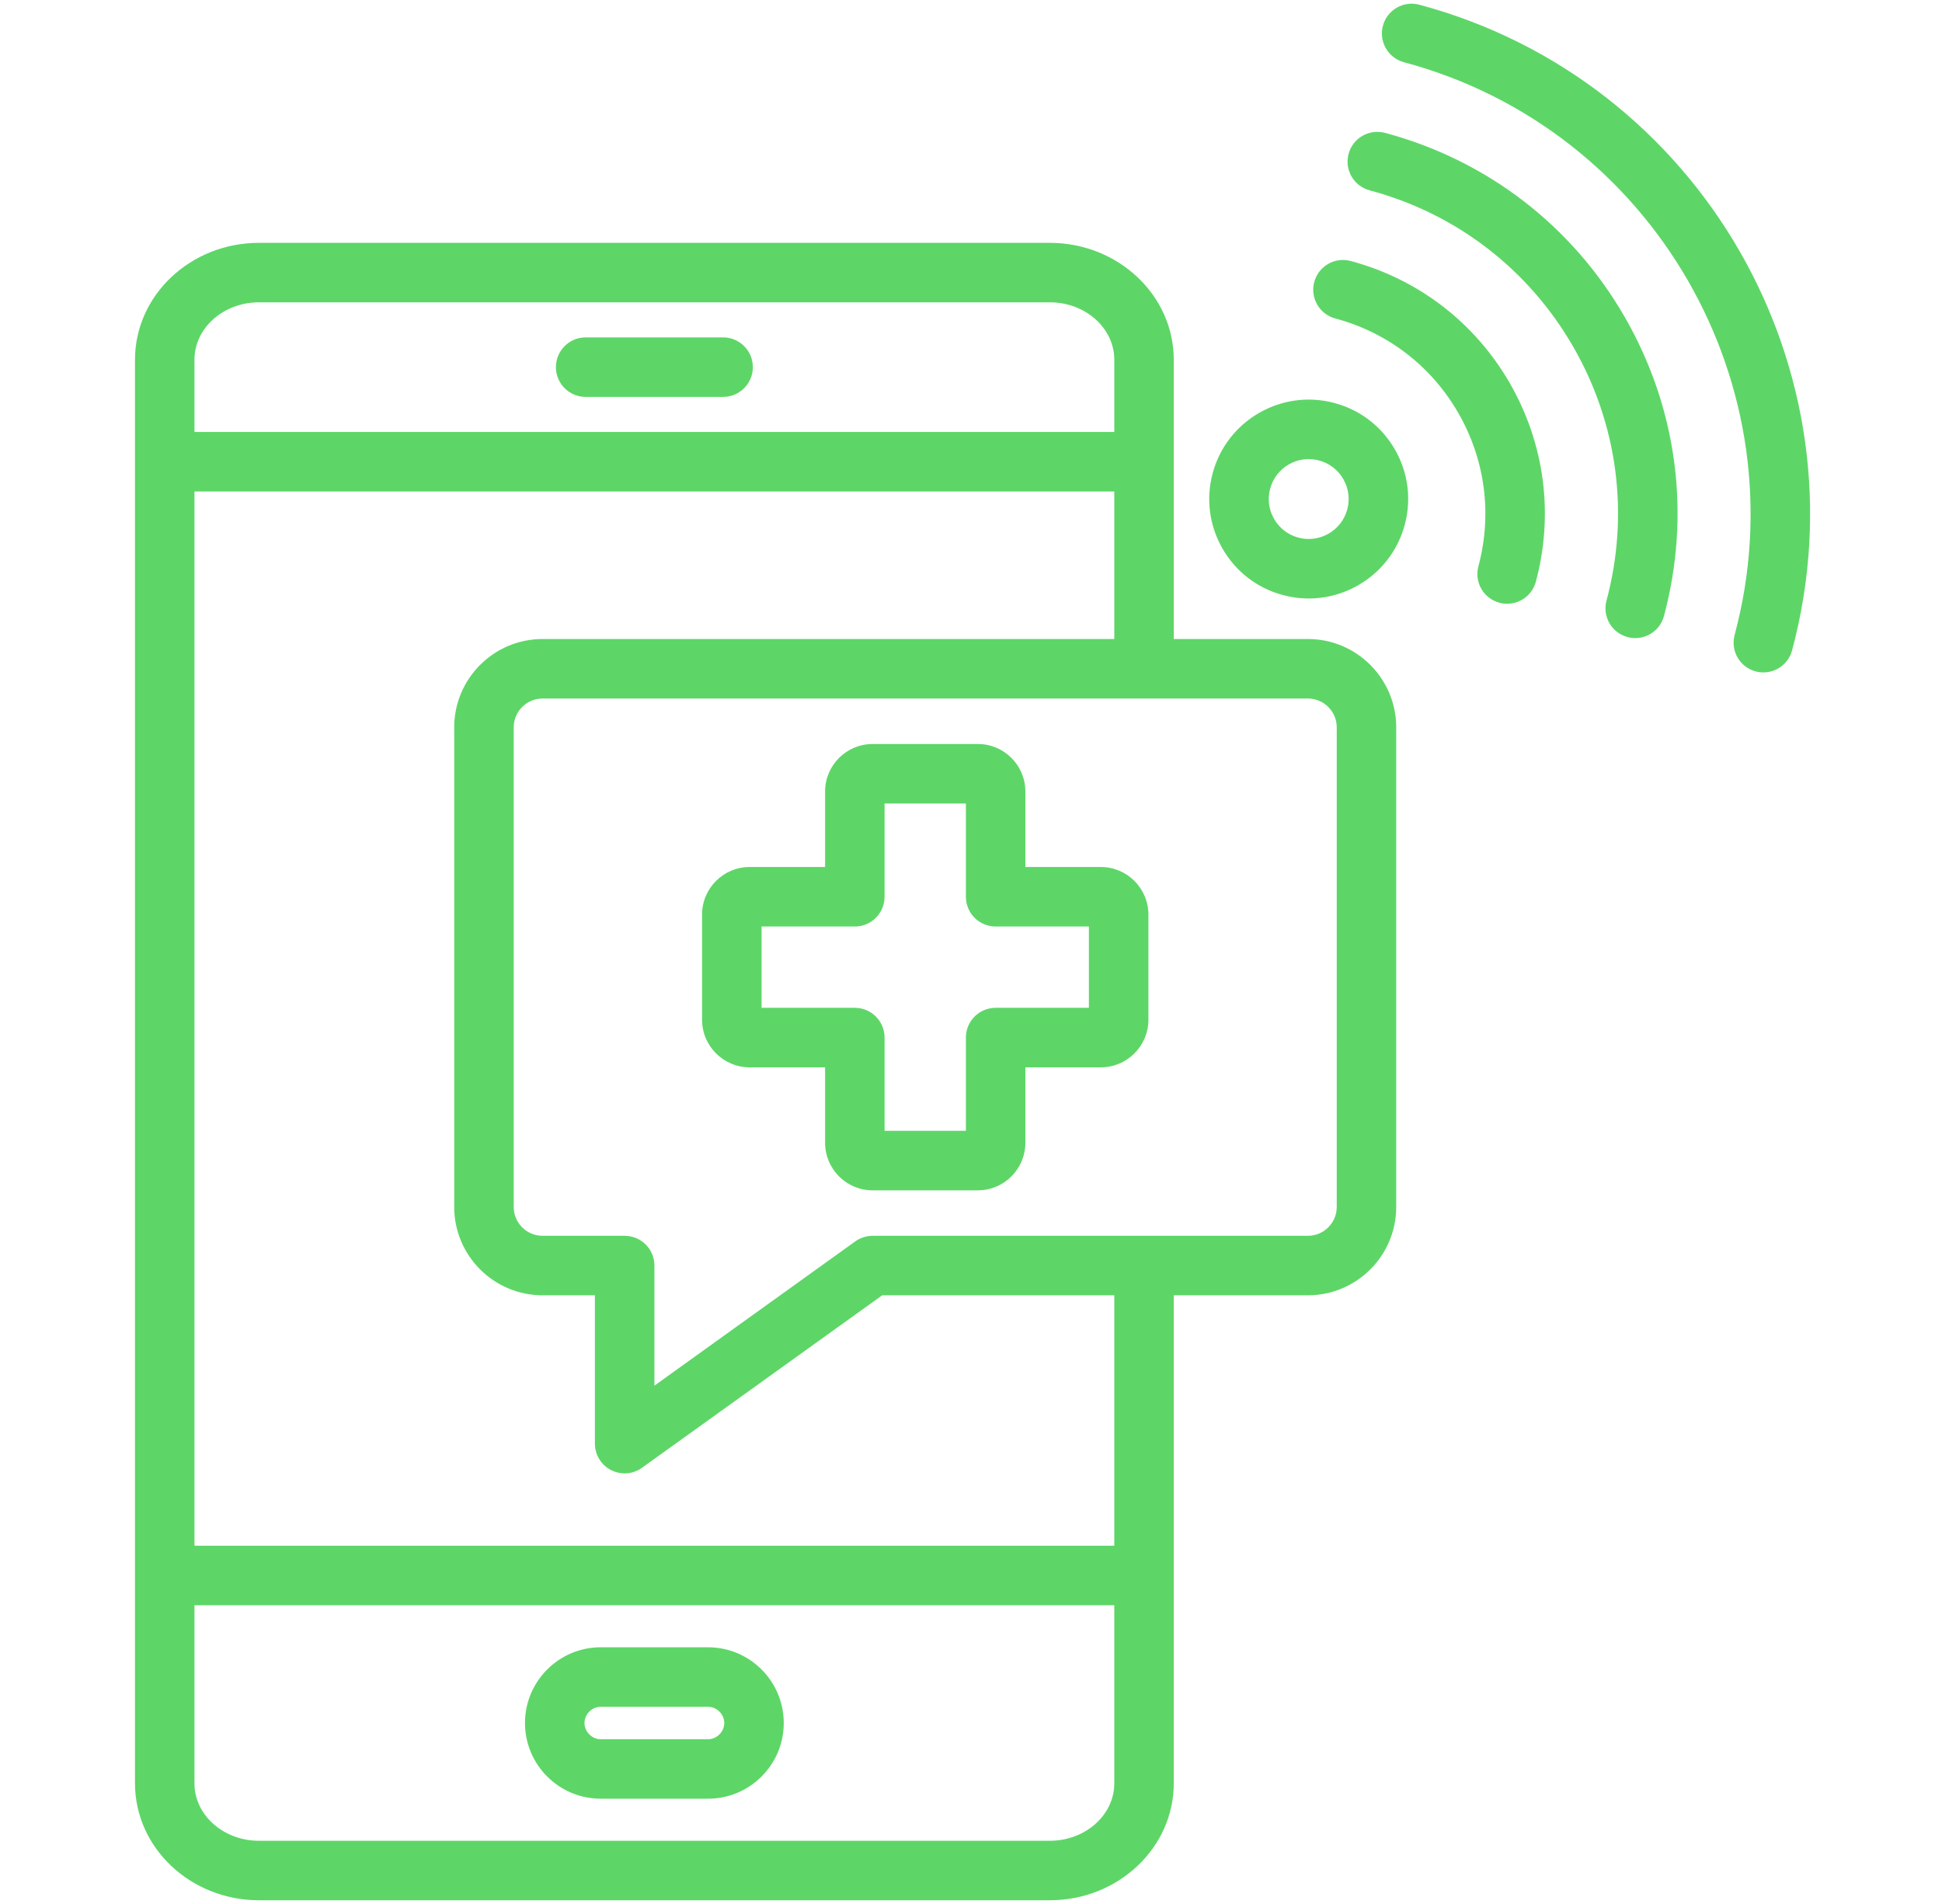 <svg width="51" height="50" viewBox="0 0 51 50" fill="none" xmlns="http://www.w3.org/2000/svg">
<path d="M14.599 9.642C14.599 9.21 14.949 8.86 15.38 8.86H18.99C19.421 8.86 19.771 9.21 19.771 9.642C19.771 10.073 19.421 10.423 18.99 10.423H15.38C14.949 10.423 14.599 10.073 14.599 9.642ZM20.583 45.247C20.583 46.344 19.691 47.235 18.595 47.235H15.775C14.679 47.235 13.787 46.344 13.787 45.247C13.787 44.151 14.679 43.259 15.775 43.259H18.595C19.691 43.259 20.583 44.151 20.583 45.247ZM19.02 45.247C19.02 45.017 18.825 44.822 18.595 44.822H15.775C15.545 44.822 15.35 45.017 15.35 45.247C15.35 45.478 15.545 45.673 15.775 45.673H18.595C18.825 45.673 19.02 45.478 19.02 45.247ZM36.667 19.101V31.696C36.667 32.975 35.627 34.015 34.348 34.015H30.825V46.832C30.825 48.525 29.365 49.902 27.569 49.902H6.801C5.005 49.902 3.545 48.525 3.545 46.832V9.447C3.545 7.754 5.005 6.377 6.801 6.377H27.569C29.365 6.377 30.825 7.754 30.825 9.447V16.781H34.348C35.627 16.781 36.667 17.822 36.667 19.101ZM5.107 9.447V11.344H29.263V9.447C29.263 8.615 28.503 7.939 27.57 7.939H6.801C5.867 7.939 5.107 8.615 5.107 9.447ZM29.263 46.832V42.155H5.107V46.832C5.107 47.664 5.867 48.34 6.801 48.34H27.569C28.503 48.34 29.263 47.664 29.263 46.832ZM29.263 34.015H23.169L16.86 38.545C16.725 38.642 16.565 38.692 16.404 38.692C16.282 38.692 16.16 38.663 16.048 38.606C15.787 38.472 15.623 38.204 15.623 37.911V34.015H14.248C12.969 34.015 11.928 32.975 11.928 31.696V19.101C11.928 17.822 12.969 16.781 14.248 16.781H29.263V12.907H5.107V40.592H29.263L29.263 34.015ZM35.105 19.101C35.105 18.683 34.765 18.344 34.348 18.344H14.248C13.831 18.344 13.491 18.683 13.491 19.101V31.696C13.491 32.113 13.831 32.453 14.248 32.453H16.404C16.836 32.453 17.186 32.803 17.186 33.234V36.388L22.462 32.599C22.595 32.504 22.754 32.453 22.918 32.453H34.348C34.765 32.453 35.105 32.113 35.105 31.696V19.101ZM30.159 24.017V26.78C30.159 27.468 29.598 28.029 28.91 28.029H26.928V30.01C26.928 30.698 26.368 31.259 25.68 31.259H22.916C22.228 31.259 21.668 30.698 21.668 30.01V28.029H19.686C18.998 28.029 18.437 27.468 18.437 26.78V24.017C18.437 23.328 18.998 22.768 19.686 22.768H21.668V20.786C21.668 20.098 22.228 19.538 22.916 19.538H25.68C26.368 19.538 26.928 20.098 26.928 20.786V22.768H28.91C29.598 22.768 30.159 23.328 30.159 24.017ZM28.596 24.331H26.147C25.715 24.331 25.366 23.981 25.366 23.549V21.1H23.23V23.549C23.23 23.981 22.88 24.331 22.449 24.331H20V26.466H22.449C22.88 26.466 23.23 26.816 23.23 27.247V29.696H25.366V27.247C25.366 26.816 25.715 26.466 26.147 26.466H28.596V24.331ZM37.274 0.124C36.857 0.013 36.429 0.26 36.317 0.677C36.206 1.094 36.453 1.522 36.87 1.634C43.411 3.386 47.306 10.134 45.554 16.675C45.442 17.091 45.689 17.52 46.106 17.631C46.174 17.65 46.242 17.658 46.309 17.658C46.654 17.658 46.969 17.428 47.063 17.079C49.039 9.706 44.647 2.1 37.274 0.124ZM36.373 3.489C35.956 3.378 35.527 3.625 35.416 4.041C35.304 4.458 35.551 4.887 35.968 4.998C38.238 5.606 40.135 7.062 41.31 9.097C42.485 11.133 42.797 13.503 42.189 15.773C42.077 16.19 42.325 16.619 42.742 16.73C42.809 16.748 42.877 16.757 42.944 16.757C43.289 16.757 43.605 16.527 43.698 16.178C44.415 13.505 44.047 10.713 42.663 8.316C41.28 5.92 39.045 4.205 36.373 3.489ZM35.471 6.854C35.054 6.742 34.626 6.989 34.514 7.406C34.402 7.823 34.65 8.251 35.067 8.363C36.438 8.73 37.584 9.61 38.294 10.839C39.003 12.068 39.192 13.5 38.825 14.872C38.713 15.288 38.96 15.717 39.377 15.828C39.445 15.847 39.513 15.855 39.58 15.855C39.925 15.855 40.24 15.625 40.334 15.276C40.809 13.502 40.565 11.648 39.647 10.057C38.728 8.467 37.245 7.329 35.471 6.854ZM36.63 11.799C36.979 12.403 37.072 13.107 36.891 13.781C36.579 14.946 35.521 15.717 34.368 15.717C34.145 15.717 33.918 15.688 33.693 15.627C33.019 15.447 32.456 15.015 32.107 14.411C31.759 13.806 31.666 13.103 31.846 12.429C32.219 11.038 33.654 10.21 35.044 10.583C35.718 10.763 36.281 11.195 36.63 11.799ZM35.277 12.581C35.137 12.338 34.911 12.164 34.64 12.092C34.081 11.942 33.505 12.275 33.356 12.834C33.283 13.104 33.32 13.387 33.461 13.629C33.6 13.872 33.827 14.045 34.097 14.118C34.656 14.268 35.232 13.935 35.382 13.376C35.454 13.106 35.417 12.823 35.277 12.581Z" fill="#5DD667"/>
</svg>
